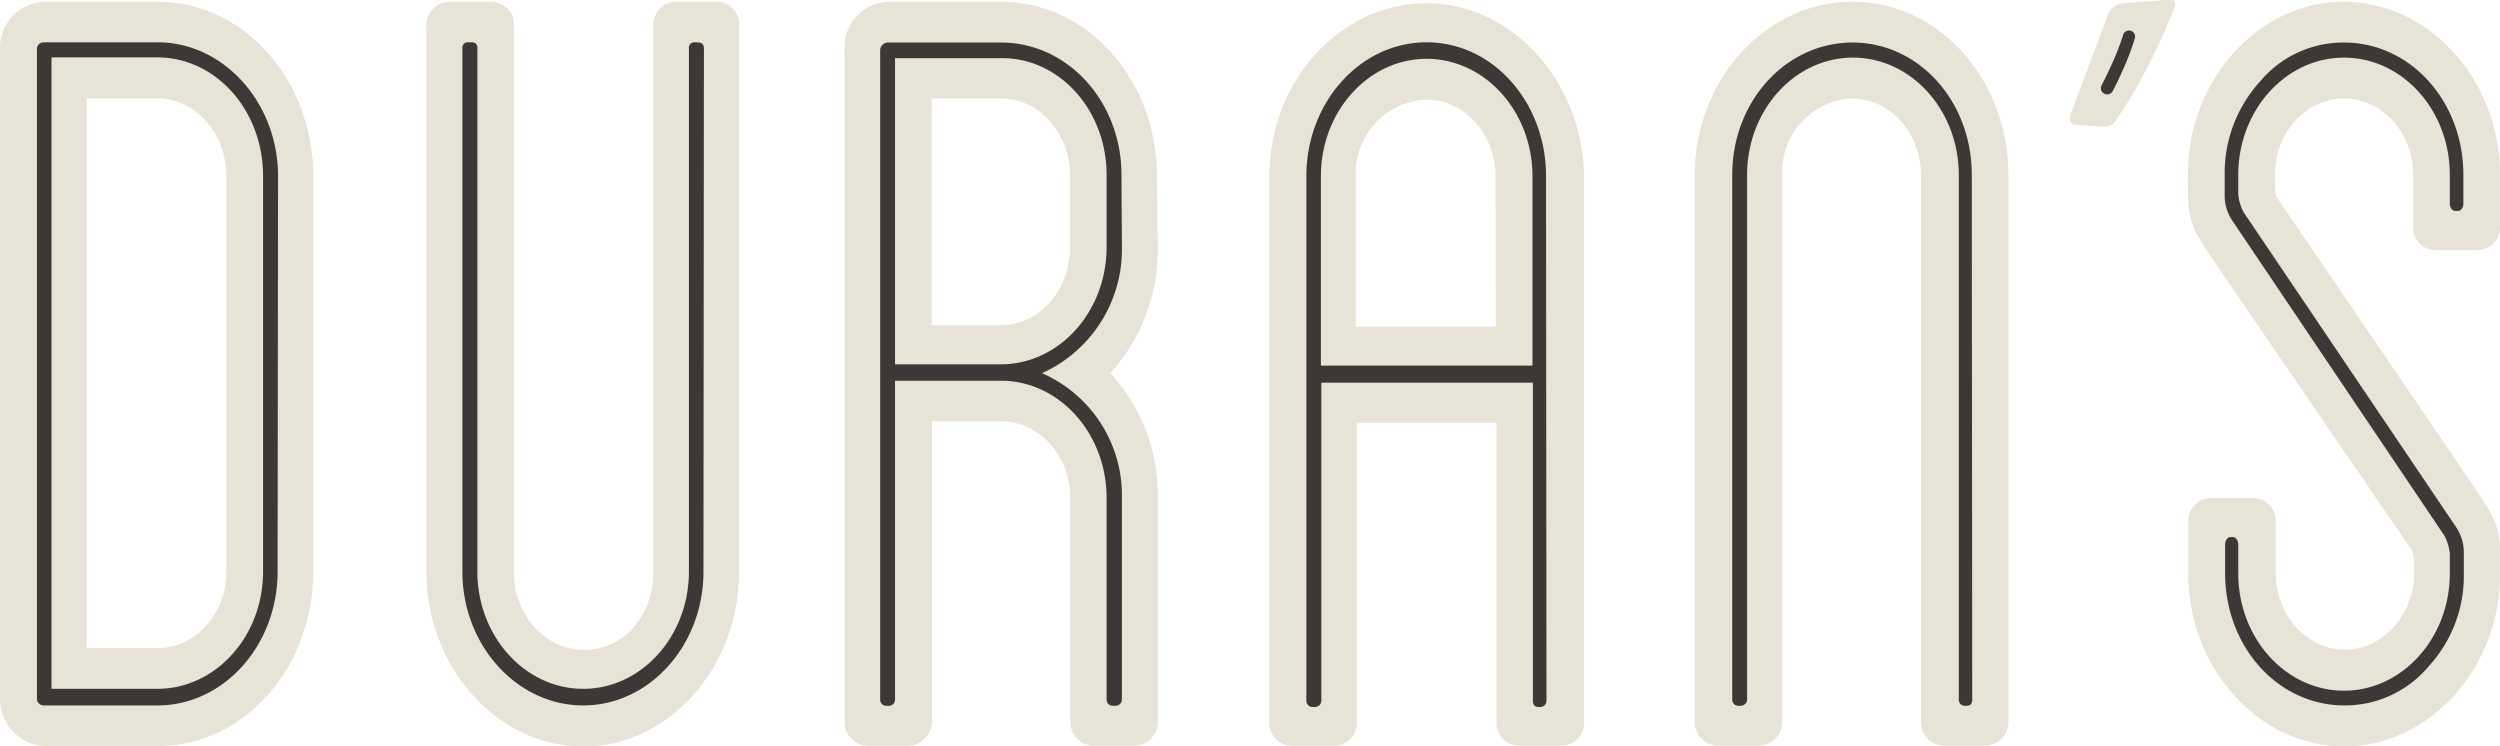<svg xmlns="http://www.w3.org/2000/svg" viewBox="0 0 228.65 68.24"><defs><style>.cls-1{fill:#e7e3d6;}.cls-2{fill:#3e3736;}</style></defs><g id="Layer_2" data-name="Layer 2"><g id="Duran_s_Website_Art_Elements" data-name="Duran&apos;s Website Art &amp; Elements"><path class="cls-1" d="M14.39.16H4a4.23,4.23,0,0,0-4,4.4V63.84a4.32,4.32,0,0,0,4,4.4H14.39c7.94,0,14.26-7.16,14.26-16V16.11C28.65,7.31,22.33.16,14.39.16Zm6.32,52.12c0,3.85-2.85,7-6.32,7H7.94V9h6.45c3.47,0,6.32,3.16,6.32,7.15Z"/><path class="cls-1" d="M67.6,2.36V52.28c0,8.8-6.45,16-14.26,16S39,61.08,39,52.28V2.36a2.15,2.15,0,0,1,2-2.2h4a2.08,2.08,0,0,1,2,2.2V52.28c0,4,2.85,7.16,6.45,7.16s6.32-3.17,6.32-7.16V2.36a2.07,2.07,0,0,1,2-2.2h4A2.07,2.07,0,0,1,67.6,2.36Z"/><path class="cls-1" d="M105.8,16C105.8,7.31,99.47.16,91.54.16H81.24a4.15,4.15,0,0,0-4,4.4V66a2.17,2.17,0,0,0,2,2.2h4a2.27,2.27,0,0,0,2-2.2V38.53h6.33c3.47,0,6.32,3.16,6.32,7V66a2.17,2.17,0,0,0,2,2.2h4a2.17,2.17,0,0,0,2-2.2V45.55a16.42,16.42,0,0,0-4.34-11.42,16.78,16.78,0,0,0,4.34-11.56Zm-7.94,6.59c0,4-2.85,7.16-6.32,7.16H85.21V9h6.33c3.47,0,6.32,3.16,6.32,7Z"/><path class="cls-1" d="M130.48.3c-7.93,0-14.38,7.15-14.38,15.81V66a2.07,2.07,0,0,0,2,2.2h4a2.08,2.08,0,0,0,2-2.2V38.67h12.78V66a2.08,2.08,0,0,0,2,2.2h4a2.08,2.08,0,0,0,2-2.2V16.11C144.75,7.45,138.3.3,130.48.3Zm6.33,29.57H124V16.11a6.74,6.74,0,0,1,6.45-7c3.48,0,6.33,3.16,6.33,7Z"/><path class="cls-1" d="M183.69,16V66a2.16,2.16,0,0,1-2,2.2h-4a2.17,2.17,0,0,1-2-2.2V16c0-3.86-2.86-7-6.33-7A6.74,6.74,0,0,0,163,16V66a2.17,2.17,0,0,1-2,2.2h-4a2.17,2.17,0,0,1-2-2.2V16C155,7.31,161.49.16,169.43.16S183.69,7.31,183.69,16Z"/><path class="cls-1" d="M220.71,20.65V16c0-3.86-2.85-7-6.33-7s-6.32,3.16-6.32,7c0,1.78,0,1.78.37,2.33l17.24,25.31c3,4.4,3,4.4,3,8.8,0,8.66-6.45,15.82-14.27,15.82s-14.26-7.16-14.26-15.82V47.74a2.06,2.06,0,0,1,2-2.19h4a2.06,2.06,0,0,1,2,2.19v4.68c0,3.85,2.85,7,6.32,7s6.33-3.17,6.33-7c0-1.79,0-1.79-.37-2.34L203.1,24.78c-3-4.41-3-4.41-3-8.8,0-8.67,6.45-15.82,14.26-15.82S228.65,7.31,228.65,16v4.67a2.07,2.07,0,0,1-2,2.2h-4A2.07,2.07,0,0,1,220.71,20.65Z"/><path class="cls-1" d="M198.86.11c.25.28-.1.84-.25,1.21A51,51,0,0,1,193.54,11a1.24,1.24,0,0,1-.42.43,1.73,1.73,0,0,1-.48.18L190,11.42c-.57.05-.85-.39-.61-1l3.37-9A1.71,1.71,0,0,1,194.11.3L198,0S198.69-.06,198.86.11Z"/><path class="cls-2" d="M192.71,8.63a.48.48,0,0,1-.26-.07.56.56,0,0,1-.24-.75s.47-.9.88-1.82a22.64,22.64,0,0,0,1.09-2.79.56.56,0,0,1,.69-.39.55.55,0,0,1,.38.69,22.55,22.55,0,0,1-1.14,3c-.43,1-.91,1.88-.91,1.88A.55.55,0,0,1,192.71,8.63Z"/><path class="cls-2" d="M25.43,16.11c0-6.74-5-12.24-11-12.24H4a.62.62,0,0,0-.62.69V63.84a.62.62,0,0,0,.62.68H14.39c6.08,0,11-5.5,11-12.24Zm-1.37,0V52.28C24.06,58.2,19.72,63,14.39,63H4.71V5.25h9.68C19.72,5.25,24.06,10.06,24.06,16.11Z"/><path class="cls-2" d="M64.38,4.42c0-.41-.25-.55-.62-.55h-.25a.48.48,0,0,0-.5.55V52.28C63,58.2,58.67,63,53.34,63s-9.68-4.81-9.68-10.73V4.42a.48.48,0,0,0-.5-.55h-.37a.48.48,0,0,0-.5.55V52.28c0,6.74,5,12.24,11.05,12.24s11-5.5,11-12.24Z"/><path class="cls-2" d="M102.57,16c0-6.74-4.95-12.11-11-12.11H81.24a.72.72,0,0,0-.74.69V64a.56.56,0,0,0,.49.55h.37a.56.56,0,0,0,.5-.55V34.82h9.68c5.33,0,9.67,4.81,9.67,10.73V64a.56.56,0,0,0,.5.55H102a.58.58,0,0,0,.61-.55V45.55a12.2,12.2,0,0,0-7.31-11.42,12.41,12.41,0,0,0,7.31-11.56Zm-1.36,0v6.59c0,5.92-4.34,10.73-9.67,10.73H81.86v-28h9.68C96.87,5.25,101.21,10.06,101.21,16Z"/><path class="cls-2" d="M141.4,16.11c0-6.74-4.84-12.24-10.92-12.24s-11,5.5-11,12.24v48a.57.57,0,0,0,.5.55h.25a.59.59,0,0,0,.62-.55V35h19.35V64.11c0,.27.12.55.49.55h.25a.57.57,0,0,0,.5-.55Zm-1.24,0V33.44H120.81V16.11c0-5.91,4.34-10.73,9.67-10.73S140.16,10.2,140.16,16.11Z"/><path class="cls-2" d="M180.34,16c0-6.74-4.83-12.11-10.91-12.11s-11,5.37-11,12.11V64a.56.56,0,0,0,.49.55h.25a.59.59,0,0,0,.62-.55V16c0-5.92,4.35-10.73,9.68-10.73s9.68,4.81,9.68,10.73V64a.55.55,0,0,0,.49.55h.25c.37,0,.49-.27.49-.55Z"/><path class="cls-2" d="M224.06,16v2.61c0,.41.25.68.5.68h.25c.24,0,.49-.27.49-.68V16c0-6.74-4.84-12.11-10.92-12.11a9.92,9.92,0,0,0-7.69,3.58A12.44,12.44,0,0,0,203.47,16v1.78a4.1,4.1,0,0,0,.75,2.48L223.57,49a4.33,4.33,0,0,1,.49,1.65v1.79c0,5.91-4.34,10.73-9.68,10.73s-9.67-4.82-9.67-10.73V49.81c0-.42-.25-.69-.49-.69H204c-.24,0-.49.27-.49.69v2.61c0,6.74,4.84,12.1,10.91,12.1a10,10,0,0,0,7.7-3.57,12.23,12.23,0,0,0,3.22-8.53V50.63a4.15,4.15,0,0,0-.74-2.47L205.2,19.41a4.28,4.28,0,0,1-.49-1.65V16c0-5.92,4.34-10.73,9.67-10.73S224.06,10.06,224.06,16Z"/></g></g></svg>